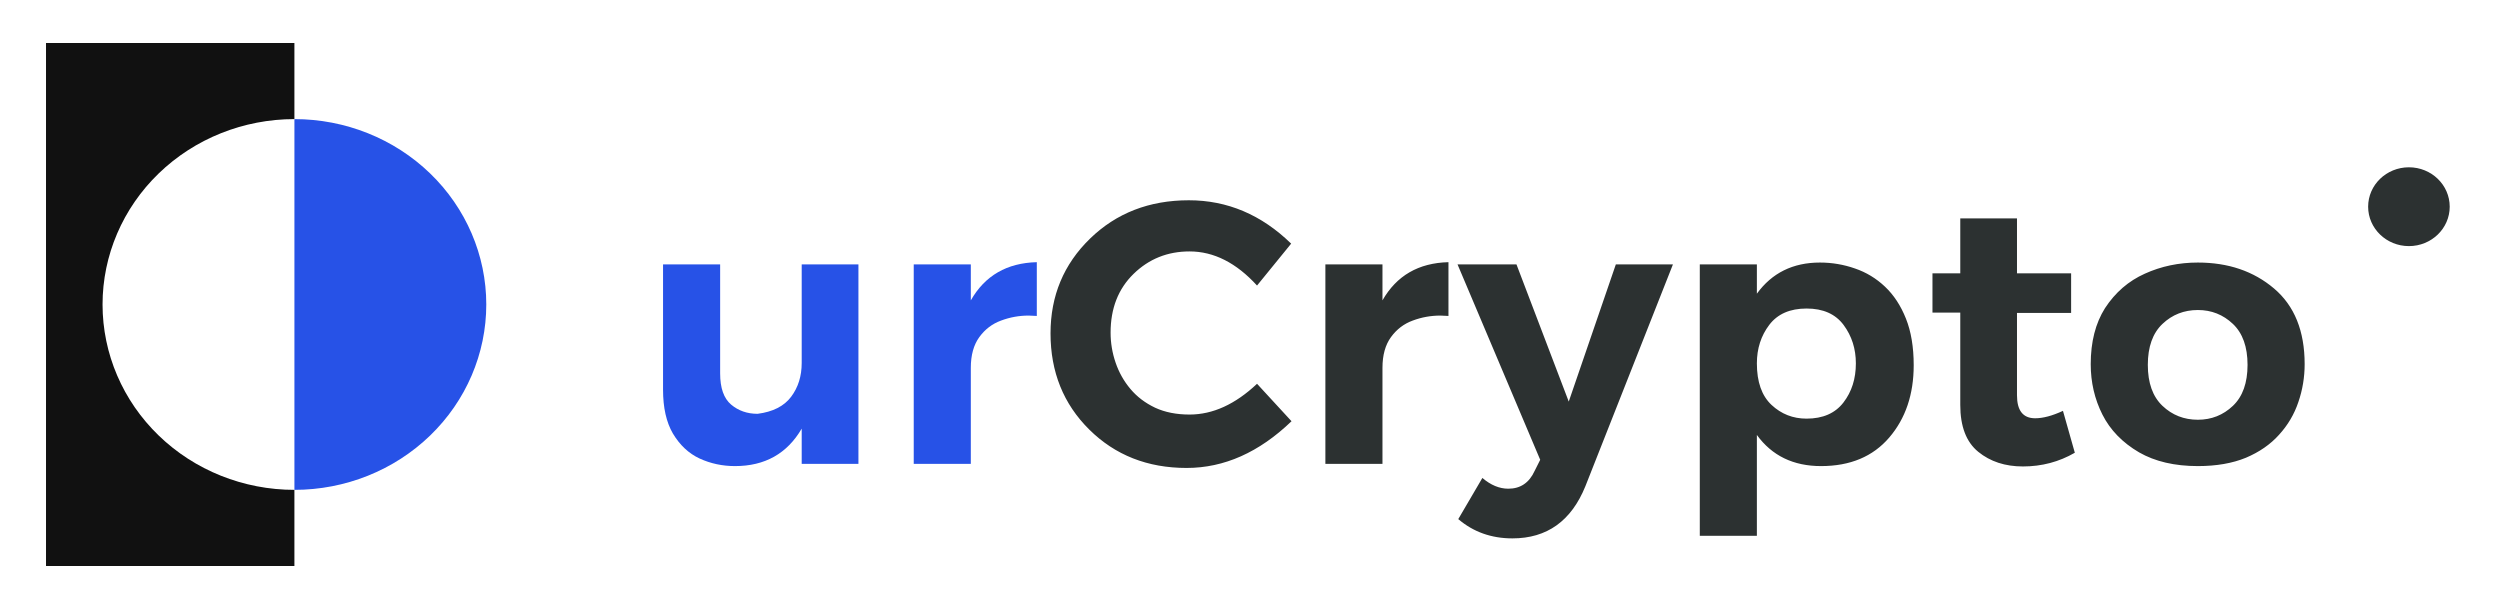 <svg width="156" height="38" viewBox="0 0 156 38" fill="none" xmlns="http://www.w3.org/2000/svg">
<path d="M18.371 7.432V2.682H2.871V35.318H18.371V30.567C15.196 30.567 12.15 29.349 9.905 27.179C7.66 25.01 6.399 22.068 6.399 19C6.399 15.932 7.66 12.99 9.905 10.82C12.15 8.651 15.196 7.432 18.371 7.432Z" fill="#111111"/>
<path d="M18.372 7.432V30.567C21.547 30.567 24.593 29.349 26.838 27.179C29.083 25.01 30.344 22.068 30.344 19C30.344 15.932 29.083 12.99 26.838 10.82C24.593 8.651 21.547 7.432 18.372 7.432Z" fill="#2752E7"/>
<path d="M45.862 29.084C45.076 29.084 44.339 28.926 43.653 28.61C42.974 28.294 42.419 27.773 41.987 27.048C41.578 26.346 41.374 25.436 41.374 24.318V16.499H44.937V23.3C44.937 24.21 45.164 24.858 45.619 25.244C46.074 25.629 46.626 25.822 47.273 25.822C48.23 25.699 48.928 25.344 49.367 24.758C49.807 24.172 50.026 23.47 50.026 22.653V16.499H53.566V28.945H50.026V26.747C49.117 28.305 47.728 29.084 45.862 29.084ZM60.579 28.945H57.017V16.499H60.579V18.743C61.458 17.201 62.831 16.406 64.697 16.36V19.715L64.188 19.692C63.594 19.692 63.02 19.796 62.465 20.004C61.917 20.204 61.466 20.547 61.111 21.033C60.757 21.519 60.579 22.159 60.579 22.953V28.945Z" fill="#2752E7"/>
<path d="M74.044 29.2C71.607 29.2 69.583 28.401 67.971 26.805C66.359 25.209 65.553 23.208 65.553 20.802C65.553 18.458 66.375 16.487 68.017 14.891C69.66 13.295 71.715 12.497 74.183 12.497C76.589 12.497 78.717 13.399 80.568 15.203L78.439 17.818C77.144 16.399 75.74 15.689 74.229 15.689C72.856 15.689 71.692 16.156 70.736 17.089C69.779 18.022 69.301 19.244 69.301 20.756C69.301 21.396 69.405 22.02 69.614 22.63C69.822 23.239 70.13 23.786 70.539 24.272C70.948 24.758 71.46 25.147 72.077 25.44C72.694 25.726 73.412 25.868 74.229 25.868C75.679 25.868 77.082 25.228 78.439 23.948L80.591 26.285C78.57 28.228 76.388 29.2 74.044 29.2ZM86.266 28.945H82.704V16.499H86.266V18.743C87.146 17.201 88.518 16.406 90.384 16.36V19.715L89.876 19.692C89.282 19.692 88.707 19.796 88.152 20.004C87.605 20.204 87.153 20.547 86.799 21.033C86.444 21.519 86.266 22.159 86.266 22.953V28.945ZM94.374 33.595C93.062 33.595 91.937 33.194 90.996 32.392L92.5 29.824C93.024 30.272 93.564 30.495 94.119 30.495C94.875 30.495 95.422 30.125 95.761 29.385L96.109 28.691L90.95 16.499H94.628L97.89 25.059L100.828 16.499H104.391L98.931 30.333C98.052 32.508 96.533 33.595 94.374 33.595ZM109.629 33.433H106.067V16.499H109.629V18.326C110.57 17.031 111.881 16.383 113.562 16.383C114.318 16.383 115.047 16.507 115.749 16.753C116.45 16.992 117.075 17.37 117.622 17.887C118.17 18.404 118.606 19.067 118.929 19.877C119.253 20.686 119.415 21.658 119.415 22.791C119.415 24.611 118.906 26.115 117.888 27.303C116.871 28.49 115.452 29.084 113.632 29.084C111.904 29.084 110.57 28.436 109.629 27.141V33.433ZM112.729 26.123C113.747 26.123 114.515 25.787 115.031 25.116C115.548 24.446 115.806 23.632 115.806 22.676C115.806 21.766 115.552 20.968 115.043 20.281C114.534 19.595 113.763 19.252 112.729 19.252C111.696 19.252 110.921 19.591 110.404 20.27C109.888 20.948 109.629 21.75 109.629 22.676C109.629 23.832 109.934 24.696 110.543 25.267C111.153 25.837 111.881 26.123 112.729 26.123ZM126.231 29.107C125.12 29.107 124.191 28.802 123.443 28.193C122.695 27.584 122.321 26.609 122.321 25.267V19.506H120.586V17.054H122.321V13.63H125.86V17.054H129.238V19.529H125.86V24.665C125.86 25.622 126.238 26.1 126.994 26.1C127.488 26.1 128.066 25.945 128.729 25.637L129.469 28.251C128.482 28.822 127.403 29.107 126.231 29.107ZM137.147 29.084C135.697 29.084 134.475 28.799 133.48 28.228C132.439 27.619 131.676 26.832 131.19 25.868C130.704 24.904 130.461 23.856 130.461 22.722C130.461 21.334 130.758 20.17 131.352 19.229C131.992 18.249 132.821 17.532 133.839 17.077C134.857 16.615 135.959 16.383 137.147 16.383C139.044 16.383 140.629 16.923 141.901 18.003C143.174 19.082 143.81 20.655 143.81 22.722C143.81 23.54 143.679 24.33 143.416 25.093C143.162 25.849 142.761 26.528 142.213 27.129C141.674 27.731 140.983 28.209 140.143 28.564C139.302 28.91 138.304 29.084 137.147 29.084ZM137.147 26.192C137.995 26.192 138.724 25.903 139.333 25.325C139.942 24.746 140.247 23.894 140.247 22.768C140.247 21.642 139.942 20.79 139.333 20.212C138.724 19.634 137.995 19.345 137.147 19.345C136.283 19.345 135.547 19.634 134.938 20.212C134.329 20.79 134.024 21.642 134.024 22.768C134.024 23.894 134.329 24.746 134.938 25.325C135.547 25.903 136.283 26.192 137.147 26.192Z" fill="#2C3131"/>
<path d="M150.317 15.357C151.723 15.357 152.862 14.256 152.862 12.898C152.862 11.54 151.723 10.439 150.317 10.439C148.912 10.439 147.772 11.54 147.772 12.898C147.772 14.256 148.912 15.357 150.317 15.357Z" fill="#2C3131"/>
</svg>
